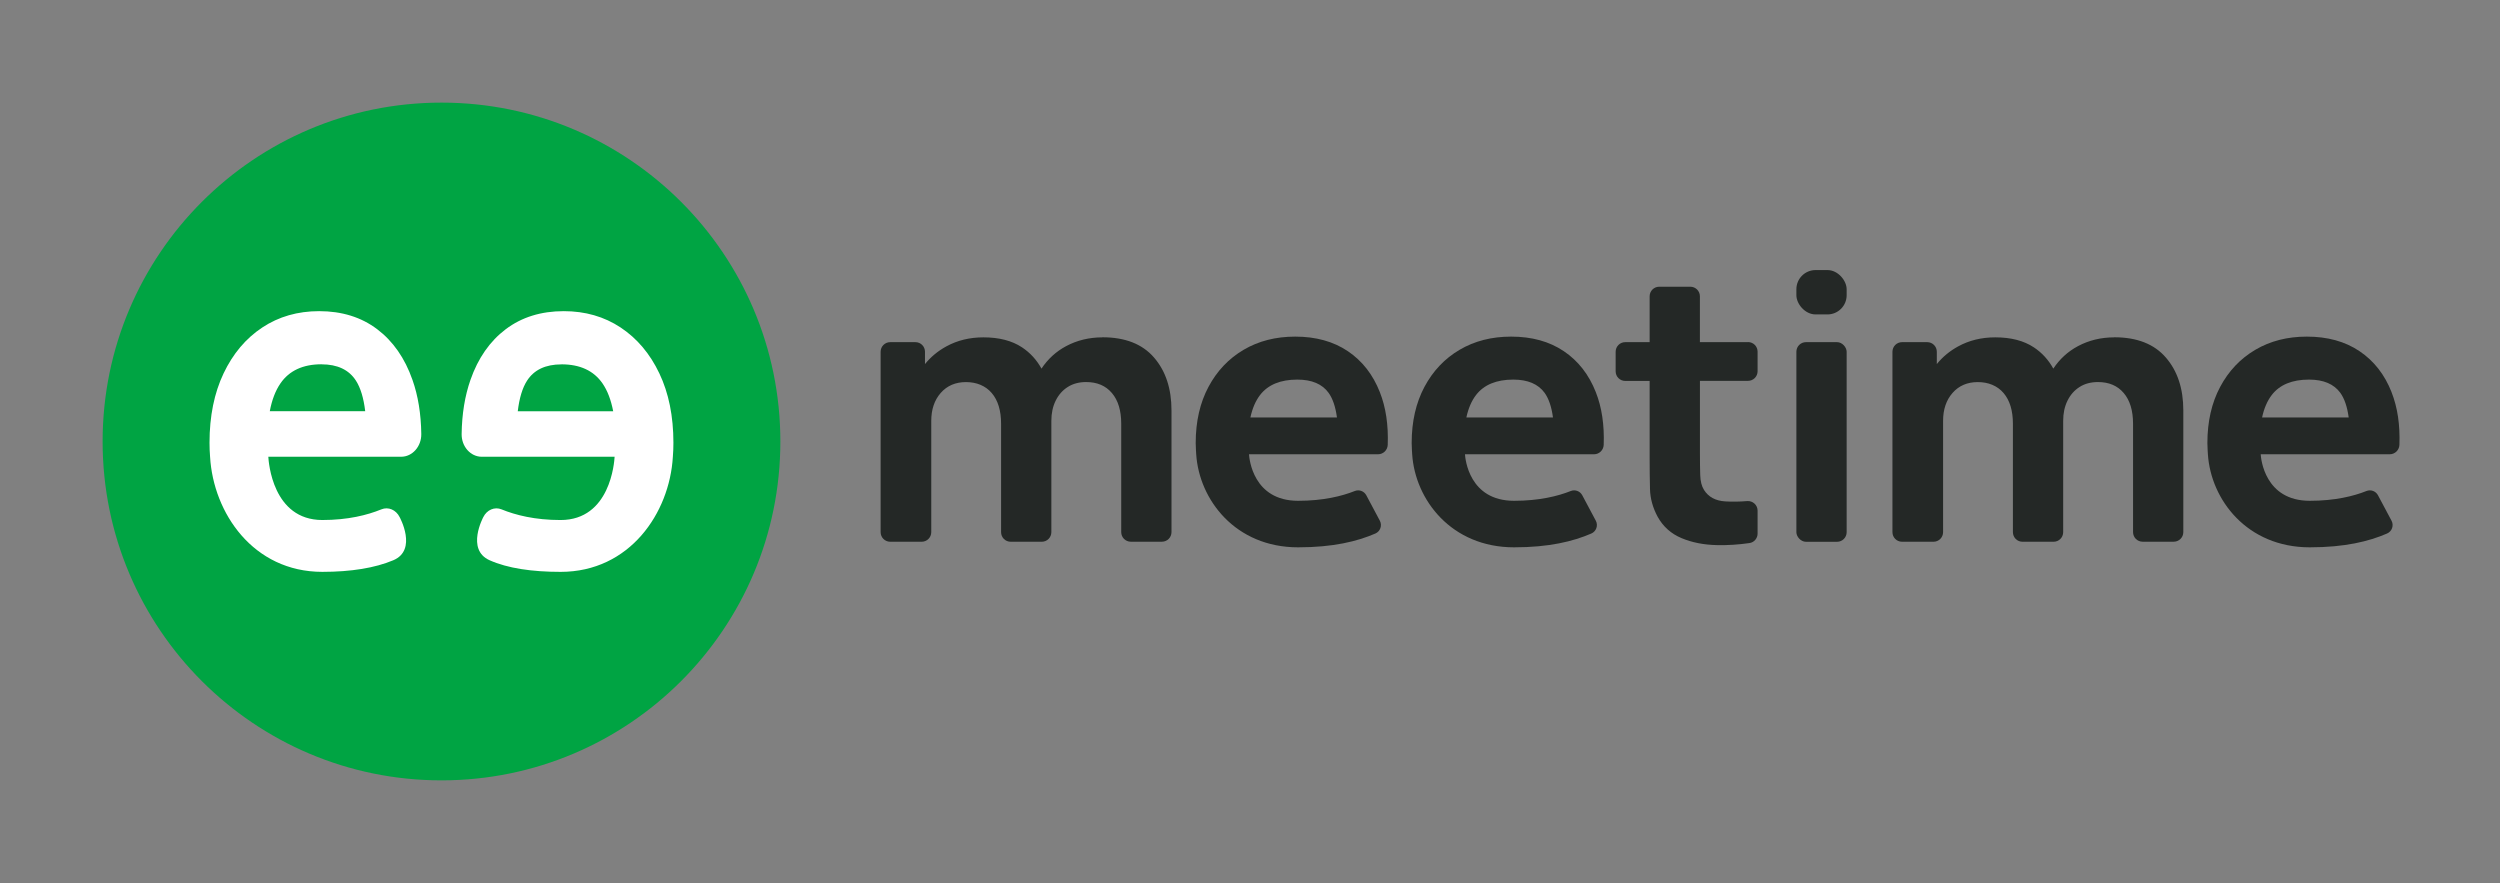 <?xml version="1.0" encoding="UTF-8"?><svg id="Construção" xmlns="http://www.w3.org/2000/svg" viewBox="0 0 542.09 191.46"><rect x="0" y="0" width="542.09" height="191.46" fill="#808080" stroke="none"/><defs><style>.cls-1{fill:#fff;}.cls-2{fill:#00a443;}.cls-3{fill:#242826;}</style></defs><g><path class="cls-3" d="M239.06,73.15c-2.89,0-5.51,.64-7.88,1.9-2.21,1.18-3.98,2.82-5.35,4.88-1.03-1.87-2.42-3.42-4.23-4.62-2.18-1.44-4.96-2.16-8.36-2.16-2.97,0-5.65,.65-8.04,1.96-1.83,1-3.37,2.28-4.63,3.83v-2.67c0-1.15-.93-2.08-2.08-2.08h-5.46c-1.15,0-2.08,.93-2.08,2.08v39.12c0,1.15,.93,2.08,2.08,2.08h6.82c1.15,0,2.08-.93,2.08-2.08v-24.13c0-2.49,.69-4.51,2.06-6.07,1.38-1.56,3.2-2.34,5.47-2.34s4.24,.79,5.59,2.38c1.35,1.59,2.02,3.81,2.02,6.67v23.49c0,1.15,.93,2.08,2.08,2.08h6.74c1.15,0,2.08-.93,2.08-2.08v-24.13c0-1.66,.31-3.12,.94-4.39,.63-1.27,1.5-2.26,2.63-2.97,1.12-.71,2.44-1.06,3.97-1.06,2.38,0,4.24,.79,5.59,2.38,1.35,1.59,2.02,3.81,2.02,6.67v23.49c0,1.15,.93,2.08,2.08,2.08h6.74c1.15,0,2.08-.93,2.08-2.08v-26.38c0-4.73-1.26-8.56-3.79-11.48-2.53-2.93-6.26-4.39-11.2-4.39Z"/><path class="cls-3" d="M379.02,74.19h-10.42v-9.94c0-1.15-.93-2.08-2.08-2.08h-6.74c-1.15,0-2.08,.93-2.08,2.08v9.94h-5.29c-1.15,0-2.08,.93-2.08,2.08v4.25c0,1.15,.93,2.08,2.08,2.08h5.29v16.51c0,2.59,.03,4.91,.08,6.95,.05,2.04,.61,4.06,1.68,6.03,1.18,2.11,2.89,3.64,5.15,4.59,2.26,.95,4.82,1.46,7.7,1.52,2.31,.05,4.67-.1,7.06-.45,1.01-.15,1.74-1.04,1.74-2.05v-4.98c0-1.22-1.05-2.17-2.26-2.07-1.69,.14-3.28,.16-4.75,.07-2.11-.13-3.65-.96-4.61-2.49-.51-.8-.78-1.88-.82-3.23-.04-1.35-.06-2.87-.06-4.55v-15.87h10.42c1.15,0,2.08-.93,2.08-2.08v-4.25c0-1.15-.93-2.08-2.08-2.08Z"/><rect class="cls-3" x="389.52" y="74.19" width="10.9" height="43.29" rx="2.08" ry="2.08"/><rect class="cls-3" x="389.52" y="58.56" width="10.9" height="9.62" rx="4.16" ry="4.16"/><path class="cls-3" d="M458.46,73.15c-2.89,0-5.51,.64-7.88,1.9-2.21,1.18-3.98,2.82-5.35,4.88-1.03-1.87-2.42-3.42-4.23-4.62-2.18-1.44-4.96-2.16-8.36-2.16-2.97,0-5.65,.65-8.04,1.96-1.83,1-3.37,2.28-4.63,3.83v-2.67c0-1.15-.93-2.08-2.08-2.08h-5.46c-1.15,0-2.08,.93-2.08,2.08v39.12c0,1.15,.93,2.08,2.08,2.08h6.82c1.15,0,2.08-.93,2.08-2.08v-24.13c0-2.49,.69-4.51,2.06-6.07,1.38-1.56,3.2-2.34,5.47-2.34s4.24,.79,5.59,2.38c1.35,1.59,2.02,3.81,2.02,6.67v23.49c0,1.15,.93,2.08,2.08,2.08h6.74c1.15,0,2.08-.93,2.08-2.08v-24.13c0-1.66,.31-3.12,.94-4.39,.63-1.27,1.5-2.26,2.63-2.97,1.12-.71,2.44-1.06,3.97-1.06,2.38,0,4.24,.79,5.59,2.38,1.35,1.59,2.02,3.81,2.02,6.67v23.49c0,1.15,.93,2.08,2.08,2.08h6.74c1.15,0,2.08-.93,2.08-2.08v-26.38c0-4.73-1.26-8.56-3.79-11.48-2.53-2.93-6.26-4.39-11.2-4.39Z"/><path class="cls-3" d="M292.26,76.15c-3.13-2.11-6.94-3.16-11.42-3.16-4.21,0-7.94,.95-11.18,2.86-3.24,1.91-5.78,4.59-7.62,8.04-1.84,3.45-2.77,7.51-2.77,12.17,0,.83,.11,2.45,.11,2.45,.64,9.84,8.48,20.17,22.09,20.17,7.61,0,12.82-1.29,16.75-2.99,1.08-.46,1.53-1.75,.98-2.78l-2.94-5.52c-.48-.9-1.55-1.3-2.5-.92-2.79,1.11-6.83,2.12-12.29,2.12-9.79,0-10.58-9.15-10.64-10.09h27.99c1.12,0,2.04-.9,2.09-2.02,.16-4.32-.4-8.14-1.71-11.45-1.5-3.82-3.82-6.78-6.95-8.89Zm-21.13,14.38c.42-1.97,1.12-3.6,2.1-4.88,1.72-2.23,4.42-3.34,8.08-3.34,3.13,0,5.39,.96,6.77,2.86,.91,1.26,1.51,3.05,1.82,5.35h-18.78Z"/><path class="cls-3" d="M339.09,76.15c-3.13-2.11-6.94-3.16-11.42-3.16-4.21,0-7.94,.95-11.18,2.86-3.24,1.91-5.78,4.59-7.62,8.04-1.84,3.45-2.77,7.51-2.77,12.17,0,.83,.11,2.45,.11,2.45,.64,9.84,8.48,20.17,22.09,20.17,7.61,0,12.82-1.29,16.75-2.99,1.08-.46,1.53-1.75,.98-2.78l-2.94-5.52c-.48-.9-1.55-1.3-2.5-.92-2.79,1.11-6.83,2.12-12.29,2.12-9.79,0-10.58-9.15-10.64-10.09h27.99c1.12,0,2.04-.9,2.09-2.02,.16-4.32-.4-8.14-1.71-11.45-1.5-3.82-3.82-6.78-6.95-8.89Zm-21.13,14.38c.42-1.97,1.12-3.6,2.1-4.88,1.72-2.23,4.42-3.34,8.08-3.34,3.13,0,5.39,.96,6.78,2.86,.91,1.26,1.51,3.05,1.82,5.35h-18.78Z"/><path class="cls-3" d="M518.58,85.04c-1.5-3.82-3.82-6.78-6.95-8.89-3.13-2.11-6.94-3.16-11.42-3.16-4.21,0-7.94,.95-11.18,2.86s-5.78,4.59-7.62,8.04c-1.84,3.45-2.77,7.51-2.77,12.17,0,.83,.11,2.45,.11,2.45,.64,9.84,8.48,20.17,22.09,20.17,7.61,0,12.82-1.29,16.75-2.99,1.08-.46,1.53-1.75,.98-2.78l-2.94-5.52c-.48-.9-1.55-1.3-2.5-.92-2.79,1.11-6.83,2.12-12.29,2.12-9.79,0-10.58-9.15-10.64-10.09h27.99c1.12,0,2.04-.9,2.09-2.02,.16-4.32-.4-8.14-1.71-11.45Zm-28.08,5.49c.42-1.97,1.12-3.6,2.1-4.88,1.72-2.23,4.42-3.34,8.08-3.34,3.13,0,5.39,.96,6.78,2.86,.91,1.26,1.51,3.05,1.82,5.35h-18.78Z"/></g><g><circle class="cls-2" cx="95.73" cy="95.73" r="73.48"/><g><path class="cls-1" d="M81.78,71.38c-3.45-2.61-7.65-3.91-12.58-3.91-4.64,0-8.75,1.18-12.32,3.54-3.57,2.36-6.37,5.68-8.4,9.95-2.03,4.27-3.05,9.29-3.05,15.05,0,1.03,.04,2.04,.12,3.03h0c.7,12.18,9.34,24.96,24.34,24.96,6.24,0,11.45-.85,15.4-2.52,5.3-2.24,1.36-9.36,1.36-9.36-.78-1.57-2.45-2.29-3.96-1.67-3.03,1.24-7.25,2.31-12.79,2.31-10.79,0-11.65-12.56-11.72-13.72h28.81c2.42,0,4.4-2.22,4.36-4.93-.06-4.36-.69-8.27-1.91-11.73-1.65-4.72-4.21-8.39-7.66-11Zm-12.06,7.62c3.45,0,5.94,1.18,7.46,3.54,1,1.55,1.67,3.77,2.01,6.62h-20.69c.46-2.44,1.23-4.46,2.32-6.04,1.9-2.75,4.87-4.13,8.9-4.13Z"/><path class="cls-1" d="M146.02,96.01c0-5.77-1.02-10.79-3.05-15.05-2.03-4.27-4.83-7.58-8.4-9.95-3.57-2.36-7.67-3.54-12.32-3.54-4.93,0-9.12,1.3-12.58,3.91-3.45,2.61-6.01,6.27-7.66,11-1.21,3.47-1.85,7.38-1.91,11.73-.04,2.72,1.94,4.93,4.36,4.93h28.81c-.07,1.16-.93,13.72-11.72,13.72-5.55,0-9.76-1.07-12.79-2.31-1.51-.62-3.18,.1-3.96,1.67,0,0-3.82,7.05,1.36,9.36,3.9,1.74,9.16,2.52,15.4,2.52,15,0,23.63-12.78,24.34-24.96h0c.08-.99,.12-2,.12-3.03Zm-24.28-17.01c4.03,0,7,1.38,8.9,4.13,1.09,1.58,1.85,3.6,2.32,6.04h-20.69c.34-2.85,1.01-5.07,2.01-6.62,1.52-2.36,4.01-3.54,7.46-3.54Z"/></g></g></svg>